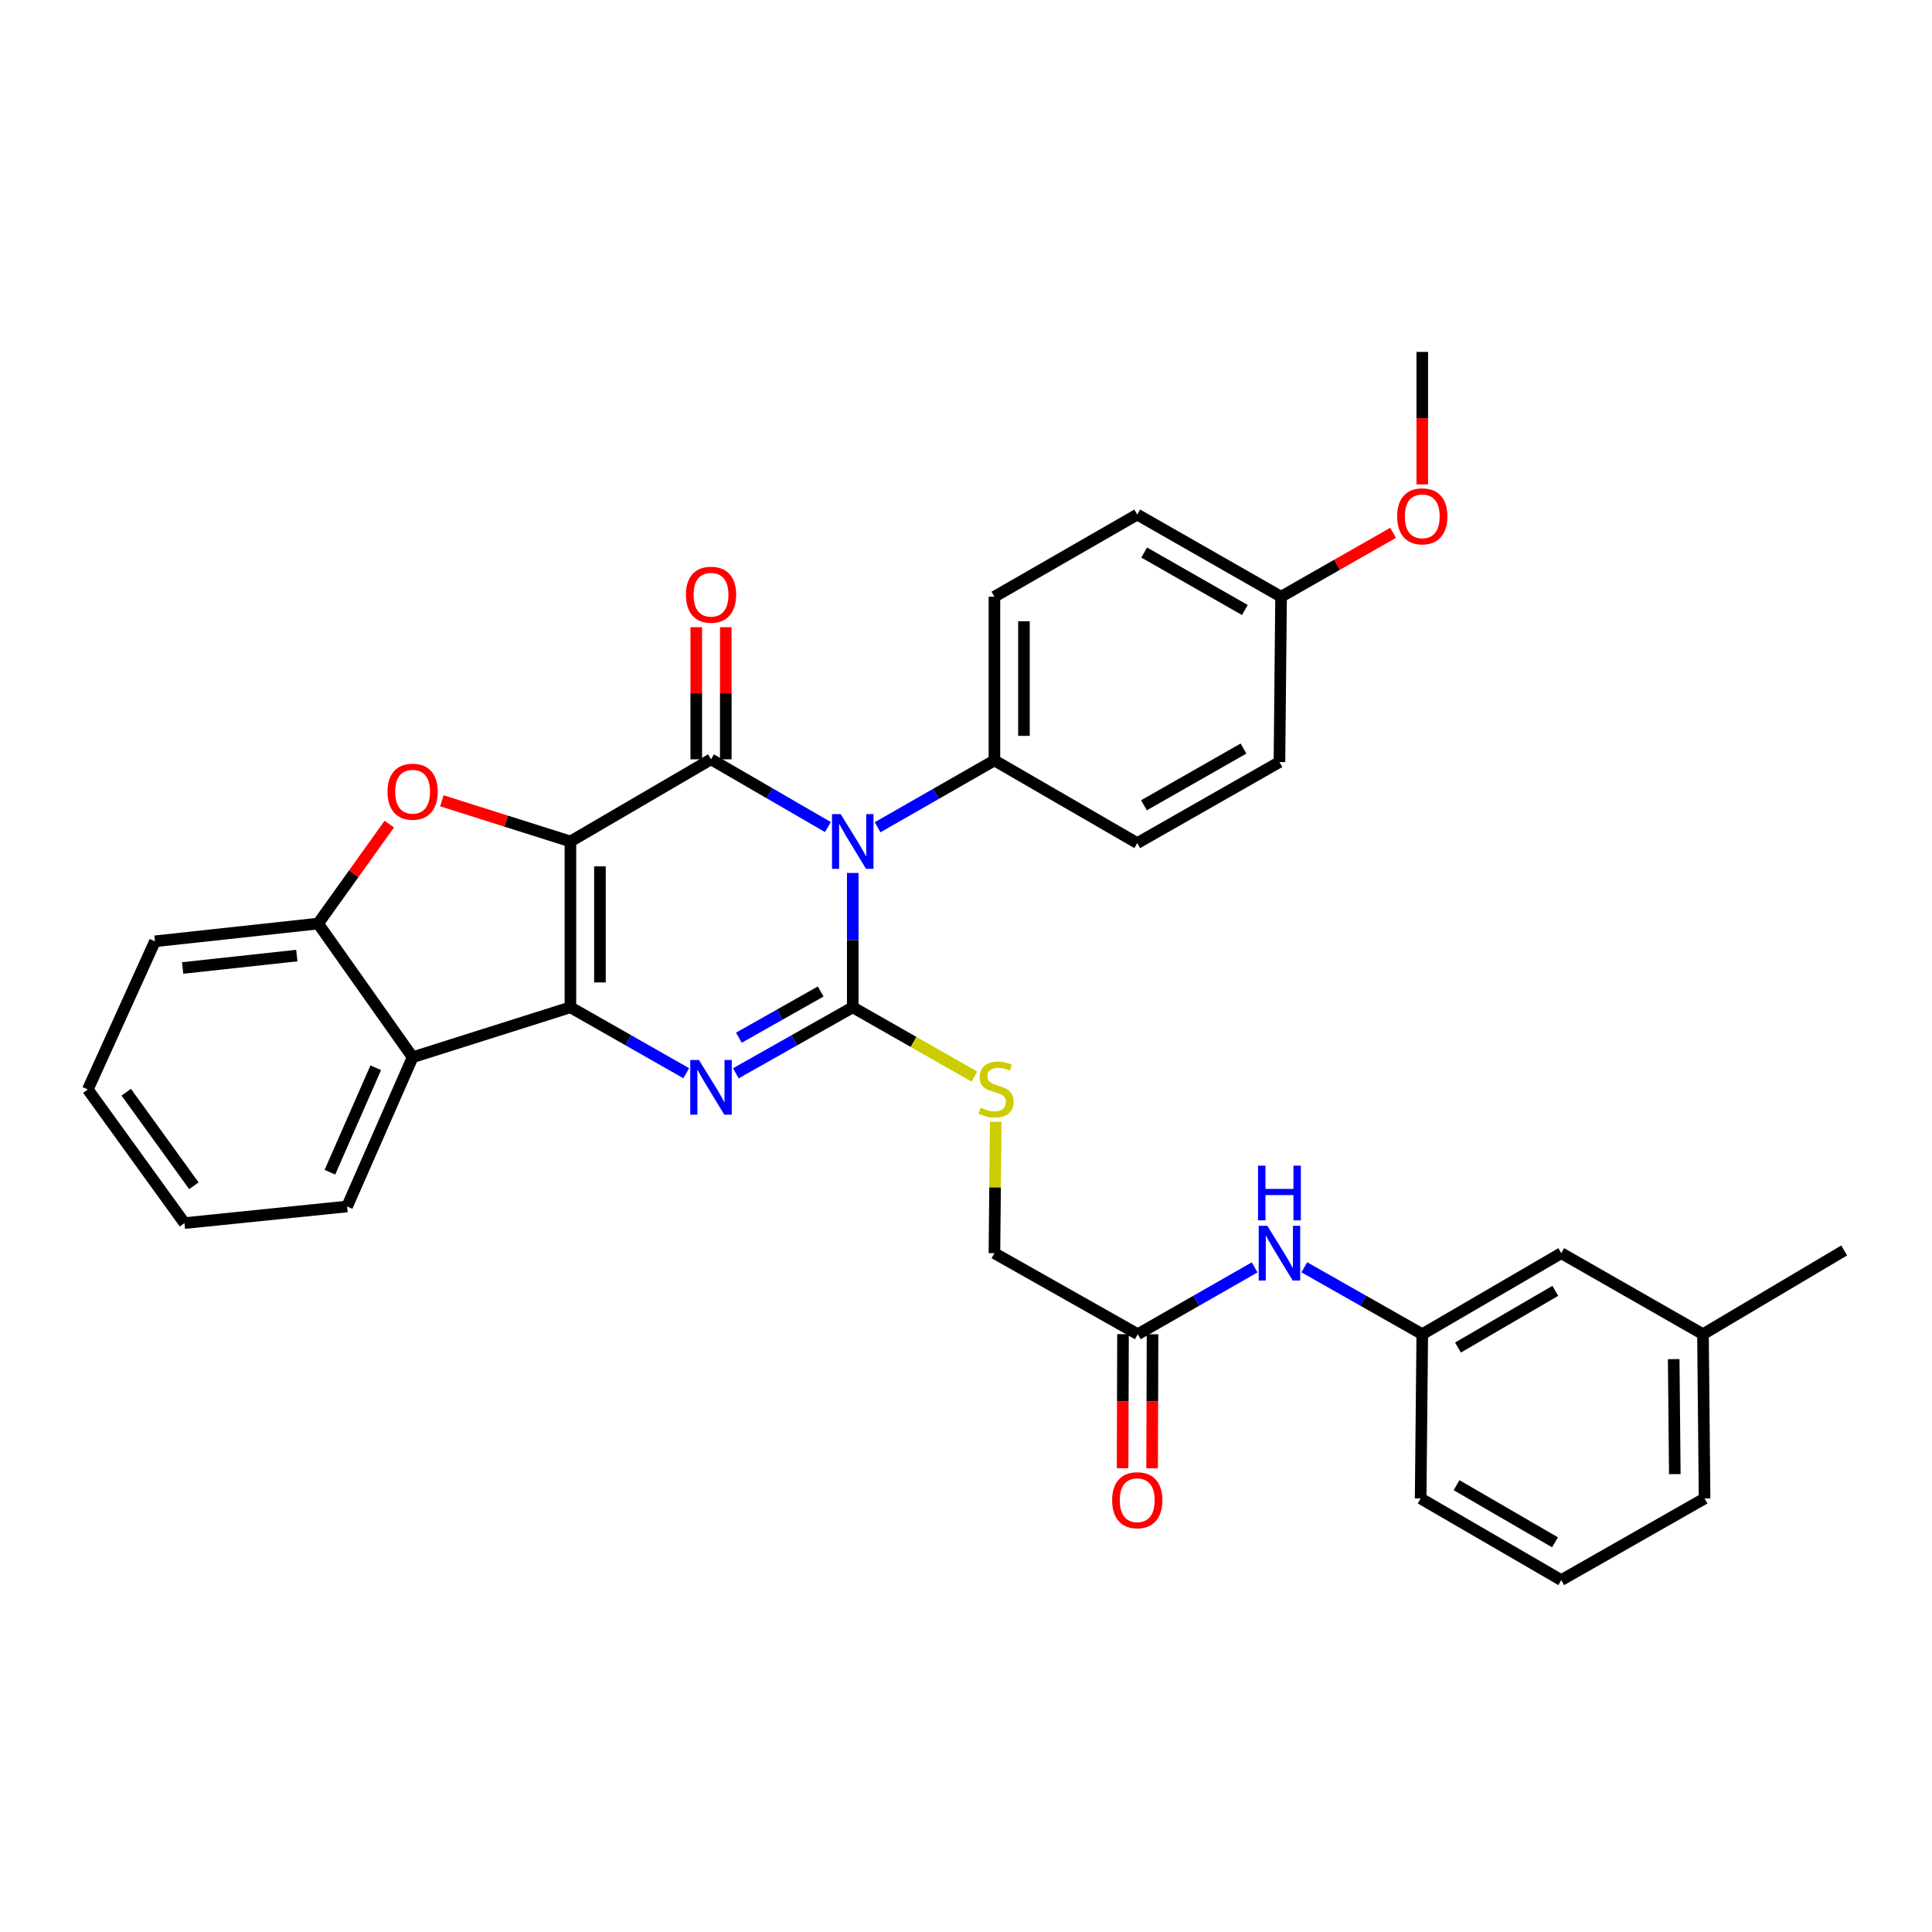 <?xml version='1.0' encoding='iso-8859-1'?>
<svg version='1.1' baseProfile='full'
              xmlns='http://www.w3.org/2000/svg'
                      xmlns:rdkit='http://www.rdkit.org/xml'
                      xmlns:xlink='http://www.w3.org/1999/xlink'
                  xml:space='preserve'
width='1000px' height='1000px' viewBox='0 0 1000 1000'>
<!-- END OF HEADER -->
<rect style='opacity:1.0;fill:#FFFFFF;stroke:none' width='1000' height='1000' x='0' y='0'> </rect>
<path class='bond-1' d='M 295.245,435.54 L 295.245,521.376' style='fill:none;fill-rule:evenodd;stroke:#000000;stroke-width:6px;stroke-linecap:butt;stroke-linejoin:miter;stroke-opacity:1' />
<path class='bond-1' d='M 310.526,448.416 L 310.526,508.501' style='fill:none;fill-rule:evenodd;stroke:#000000;stroke-width:6px;stroke-linecap:butt;stroke-linejoin:miter;stroke-opacity:1' />
<path class='bond-2' d='M 295.245,435.54 L 368.025,393.026' style='fill:none;fill-rule:evenodd;stroke:#000000;stroke-width:6px;stroke-linecap:butt;stroke-linejoin:miter;stroke-opacity:1' />
<path class='bond-5' d='M 295.245,435.54 L 261.978,425.015' style='fill:none;fill-rule:evenodd;stroke:#000000;stroke-width:6px;stroke-linecap:butt;stroke-linejoin:miter;stroke-opacity:1' />
<path class='bond-5' d='M 261.978,425.015 L 228.711,414.489' style='fill:none;fill-rule:evenodd;stroke:#FF0000;stroke-width:6px;stroke-linecap:butt;stroke-linejoin:miter;stroke-opacity:1' />
<path class='bond-0' d='M 428.521,428.087 L 398.273,410.557' style='fill:none;fill-rule:evenodd;stroke:#0000FF;stroke-width:6px;stroke-linecap:butt;stroke-linejoin:miter;stroke-opacity:1' />
<path class='bond-0' d='M 398.273,410.557 L 368.025,393.026' style='fill:none;fill-rule:evenodd;stroke:#000000;stroke-width:6px;stroke-linecap:butt;stroke-linejoin:miter;stroke-opacity:1' />
<path class='bond-3' d='M 441.381,451.846 L 441.381,486.611' style='fill:none;fill-rule:evenodd;stroke:#0000FF;stroke-width:6px;stroke-linecap:butt;stroke-linejoin:miter;stroke-opacity:1' />
<path class='bond-3' d='M 441.381,486.611 L 441.381,521.376' style='fill:none;fill-rule:evenodd;stroke:#000000;stroke-width:6px;stroke-linecap:butt;stroke-linejoin:miter;stroke-opacity:1' />
<path class='bond-9' d='M 454.233,428.189 L 484.473,410.892' style='fill:none;fill-rule:evenodd;stroke:#0000FF;stroke-width:6px;stroke-linecap:butt;stroke-linejoin:miter;stroke-opacity:1' />
<path class='bond-9' d='M 484.473,410.892 L 514.712,393.594' style='fill:none;fill-rule:evenodd;stroke:#000000;stroke-width:6px;stroke-linecap:butt;stroke-linejoin:miter;stroke-opacity:1' />
<path class='bond-4' d='M 295.245,521.376 L 325.218,538.434' style='fill:none;fill-rule:evenodd;stroke:#000000;stroke-width:6px;stroke-linecap:butt;stroke-linejoin:miter;stroke-opacity:1' />
<path class='bond-4' d='M 325.218,538.434 L 355.191,555.492' style='fill:none;fill-rule:evenodd;stroke:#0000FF;stroke-width:6px;stroke-linecap:butt;stroke-linejoin:miter;stroke-opacity:1' />
<path class='bond-6' d='M 295.245,521.376 L 213.569,547.226' style='fill:none;fill-rule:evenodd;stroke:#000000;stroke-width:6px;stroke-linecap:butt;stroke-linejoin:miter;stroke-opacity:1' />
<path class='bond-10' d='M 375.665,393.026 L 375.665,358.83' style='fill:none;fill-rule:evenodd;stroke:#000000;stroke-width:6px;stroke-linecap:butt;stroke-linejoin:miter;stroke-opacity:1' />
<path class='bond-10' d='M 375.665,358.83 L 375.665,324.634' style='fill:none;fill-rule:evenodd;stroke:#FF0000;stroke-width:6px;stroke-linecap:butt;stroke-linejoin:miter;stroke-opacity:1' />
<path class='bond-10' d='M 360.384,393.026 L 360.384,358.83' style='fill:none;fill-rule:evenodd;stroke:#000000;stroke-width:6px;stroke-linecap:butt;stroke-linejoin:miter;stroke-opacity:1' />
<path class='bond-10' d='M 360.384,358.83 L 360.384,324.634' style='fill:none;fill-rule:evenodd;stroke:#FF0000;stroke-width:6px;stroke-linecap:butt;stroke-linejoin:miter;stroke-opacity:1' />
<path class='bond-8' d='M 441.381,521.376 L 472.86,539.304' style='fill:none;fill-rule:evenodd;stroke:#000000;stroke-width:6px;stroke-linecap:butt;stroke-linejoin:miter;stroke-opacity:1' />
<path class='bond-8' d='M 472.86,539.304 L 504.339,557.233' style='fill:none;fill-rule:evenodd;stroke:#CCCC00;stroke-width:6px;stroke-linecap:butt;stroke-linejoin:miter;stroke-opacity:1' />
<path class='bond-34' d='M 441.381,521.376 L 411.126,538.459' style='fill:none;fill-rule:evenodd;stroke:#000000;stroke-width:6px;stroke-linecap:butt;stroke-linejoin:miter;stroke-opacity:1' />
<path class='bond-34' d='M 411.126,538.459 L 380.871,555.542' style='fill:none;fill-rule:evenodd;stroke:#0000FF;stroke-width:6px;stroke-linecap:butt;stroke-linejoin:miter;stroke-opacity:1' />
<path class='bond-34' d='M 424.791,513.195 L 403.613,525.153' style='fill:none;fill-rule:evenodd;stroke:#000000;stroke-width:6px;stroke-linecap:butt;stroke-linejoin:miter;stroke-opacity:1' />
<path class='bond-34' d='M 403.613,525.153 L 382.434,537.111' style='fill:none;fill-rule:evenodd;stroke:#0000FF;stroke-width:6px;stroke-linecap:butt;stroke-linejoin:miter;stroke-opacity:1' />
<path class='bond-7' d='M 201.498,426.56 L 183.072,452.299' style='fill:none;fill-rule:evenodd;stroke:#FF0000;stroke-width:6px;stroke-linecap:butt;stroke-linejoin:miter;stroke-opacity:1' />
<path class='bond-7' d='M 183.072,452.299 L 164.645,478.038' style='fill:none;fill-rule:evenodd;stroke:#000000;stroke-width:6px;stroke-linecap:butt;stroke-linejoin:miter;stroke-opacity:1' />
<path class='bond-22' d='M 213.569,547.226 L 179.663,624.471' style='fill:none;fill-rule:evenodd;stroke:#000000;stroke-width:6px;stroke-linecap:butt;stroke-linejoin:miter;stroke-opacity:1' />
<path class='bond-22' d='M 194.491,552.671 L 170.757,606.742' style='fill:none;fill-rule:evenodd;stroke:#000000;stroke-width:6px;stroke-linecap:butt;stroke-linejoin:miter;stroke-opacity:1' />
<path class='bond-33' d='M 213.569,547.226 L 164.645,478.038' style='fill:none;fill-rule:evenodd;stroke:#000000;stroke-width:6px;stroke-linecap:butt;stroke-linejoin:miter;stroke-opacity:1' />
<path class='bond-24' d='M 164.645,478.038 L 80.201,487.215' style='fill:none;fill-rule:evenodd;stroke:#000000;stroke-width:6px;stroke-linecap:butt;stroke-linejoin:miter;stroke-opacity:1' />
<path class='bond-24' d='M 153.629,494.606 L 94.519,501.03' style='fill:none;fill-rule:evenodd;stroke:#000000;stroke-width:6px;stroke-linecap:butt;stroke-linejoin:miter;stroke-opacity:1' />
<path class='bond-15' d='M 515.384,580.625 L 515.048,614.637' style='fill:none;fill-rule:evenodd;stroke:#CCCC00;stroke-width:6px;stroke-linecap:butt;stroke-linejoin:miter;stroke-opacity:1' />
<path class='bond-15' d='M 515.048,614.637 L 514.712,648.649' style='fill:none;fill-rule:evenodd;stroke:#000000;stroke-width:6px;stroke-linecap:butt;stroke-linejoin:miter;stroke-opacity:1' />
<path class='bond-16' d='M 514.712,393.594 L 514.712,308.854' style='fill:none;fill-rule:evenodd;stroke:#000000;stroke-width:6px;stroke-linecap:butt;stroke-linejoin:miter;stroke-opacity:1' />
<path class='bond-16' d='M 529.993,380.883 L 529.993,321.565' style='fill:none;fill-rule:evenodd;stroke:#000000;stroke-width:6px;stroke-linecap:butt;stroke-linejoin:miter;stroke-opacity:1' />
<path class='bond-17' d='M 514.712,393.594 L 588.637,436.381' style='fill:none;fill-rule:evenodd;stroke:#000000;stroke-width:6px;stroke-linecap:butt;stroke-linejoin:miter;stroke-opacity:1' />
<path class='bond-11' d='M 588.909,690.577 L 514.712,648.649' style='fill:none;fill-rule:evenodd;stroke:#000000;stroke-width:6px;stroke-linecap:butt;stroke-linejoin:miter;stroke-opacity:1' />
<path class='bond-12' d='M 588.909,690.577 L 619.149,673.287' style='fill:none;fill-rule:evenodd;stroke:#000000;stroke-width:6px;stroke-linecap:butt;stroke-linejoin:miter;stroke-opacity:1' />
<path class='bond-12' d='M 619.149,673.287 L 649.388,655.997' style='fill:none;fill-rule:evenodd;stroke:#0000FF;stroke-width:6px;stroke-linecap:butt;stroke-linejoin:miter;stroke-opacity:1' />
<path class='bond-14' d='M 581.269,690.553 L 581.159,725.247' style='fill:none;fill-rule:evenodd;stroke:#000000;stroke-width:6px;stroke-linecap:butt;stroke-linejoin:miter;stroke-opacity:1' />
<path class='bond-14' d='M 581.159,725.247 L 581.049,759.94' style='fill:none;fill-rule:evenodd;stroke:#FF0000;stroke-width:6px;stroke-linecap:butt;stroke-linejoin:miter;stroke-opacity:1' />
<path class='bond-14' d='M 596.549,690.602 L 596.44,725.295' style='fill:none;fill-rule:evenodd;stroke:#000000;stroke-width:6px;stroke-linecap:butt;stroke-linejoin:miter;stroke-opacity:1' />
<path class='bond-14' d='M 596.44,725.295 L 596.33,759.988' style='fill:none;fill-rule:evenodd;stroke:#FF0000;stroke-width:6px;stroke-linecap:butt;stroke-linejoin:miter;stroke-opacity:1' />
<path class='bond-13' d='M 675.105,655.945 L 705.635,673.261' style='fill:none;fill-rule:evenodd;stroke:#0000FF;stroke-width:6px;stroke-linecap:butt;stroke-linejoin:miter;stroke-opacity:1' />
<path class='bond-13' d='M 705.635,673.261 L 736.165,690.577' style='fill:none;fill-rule:evenodd;stroke:#000000;stroke-width:6px;stroke-linecap:butt;stroke-linejoin:miter;stroke-opacity:1' />
<path class='bond-18' d='M 736.165,690.577 L 808.113,648.649' style='fill:none;fill-rule:evenodd;stroke:#000000;stroke-width:6px;stroke-linecap:butt;stroke-linejoin:miter;stroke-opacity:1' />
<path class='bond-18' d='M 754.651,697.491 L 805.015,668.14' style='fill:none;fill-rule:evenodd;stroke:#000000;stroke-width:6px;stroke-linecap:butt;stroke-linejoin:miter;stroke-opacity:1' />
<path class='bond-27' d='M 736.165,690.577 L 735.325,775.607' style='fill:none;fill-rule:evenodd;stroke:#000000;stroke-width:6px;stroke-linecap:butt;stroke-linejoin:miter;stroke-opacity:1' />
<path class='bond-20' d='M 514.712,308.854 L 588.637,266.339' style='fill:none;fill-rule:evenodd;stroke:#000000;stroke-width:6px;stroke-linecap:butt;stroke-linejoin:miter;stroke-opacity:1' />
<path class='bond-21' d='M 588.637,436.381 L 662.24,394.435' style='fill:none;fill-rule:evenodd;stroke:#000000;stroke-width:6px;stroke-linecap:butt;stroke-linejoin:miter;stroke-opacity:1' />
<path class='bond-21' d='M 592.112,416.813 L 643.634,387.451' style='fill:none;fill-rule:evenodd;stroke:#000000;stroke-width:6px;stroke-linecap:butt;stroke-linejoin:miter;stroke-opacity:1' />
<path class='bond-23' d='M 808.113,648.649 L 881.461,690.577' style='fill:none;fill-rule:evenodd;stroke:#000000;stroke-width:6px;stroke-linecap:butt;stroke-linejoin:miter;stroke-opacity:1' />
<path class='bond-19' d='M 663.08,308.854 L 662.24,394.435' style='fill:none;fill-rule:evenodd;stroke:#000000;stroke-width:6px;stroke-linecap:butt;stroke-linejoin:miter;stroke-opacity:1' />
<path class='bond-25' d='M 663.08,308.854 L 692.071,292.319' style='fill:none;fill-rule:evenodd;stroke:#000000;stroke-width:6px;stroke-linecap:butt;stroke-linejoin:miter;stroke-opacity:1' />
<path class='bond-25' d='M 692.071,292.319 L 721.062,275.785' style='fill:none;fill-rule:evenodd;stroke:#FF0000;stroke-width:6px;stroke-linecap:butt;stroke-linejoin:miter;stroke-opacity:1' />
<path class='bond-36' d='M 663.08,308.854 L 588.637,266.339' style='fill:none;fill-rule:evenodd;stroke:#000000;stroke-width:6px;stroke-linecap:butt;stroke-linejoin:miter;stroke-opacity:1' />
<path class='bond-36' d='M 644.336,315.746 L 592.226,285.986' style='fill:none;fill-rule:evenodd;stroke:#000000;stroke-width:6px;stroke-linecap:butt;stroke-linejoin:miter;stroke-opacity:1' />
<path class='bond-31' d='M 179.663,624.471 L 95.474,633.079' style='fill:none;fill-rule:evenodd;stroke:#000000;stroke-width:6px;stroke-linecap:butt;stroke-linejoin:miter;stroke-opacity:1' />
<path class='bond-29' d='M 881.461,690.577 L 954.545,647.239' style='fill:none;fill-rule:evenodd;stroke:#000000;stroke-width:6px;stroke-linecap:butt;stroke-linejoin:miter;stroke-opacity:1' />
<path class='bond-37' d='M 881.461,690.577 L 882.284,775.607' style='fill:none;fill-rule:evenodd;stroke:#000000;stroke-width:6px;stroke-linecap:butt;stroke-linejoin:miter;stroke-opacity:1' />
<path class='bond-37' d='M 866.304,703.48 L 866.88,763' style='fill:none;fill-rule:evenodd;stroke:#000000;stroke-width:6px;stroke-linecap:butt;stroke-linejoin:miter;stroke-opacity:1' />
<path class='bond-32' d='M 80.201,487.215 L 45.455,563.908' style='fill:none;fill-rule:evenodd;stroke:#000000;stroke-width:6px;stroke-linecap:butt;stroke-linejoin:miter;stroke-opacity:1' />
<path class='bond-30' d='M 736.165,250.725 L 736.165,216.438' style='fill:none;fill-rule:evenodd;stroke:#FF0000;stroke-width:6px;stroke-linecap:butt;stroke-linejoin:miter;stroke-opacity:1' />
<path class='bond-30' d='M 736.165,216.438 L 736.165,182.15' style='fill:none;fill-rule:evenodd;stroke:#000000;stroke-width:6px;stroke-linecap:butt;stroke-linejoin:miter;stroke-opacity:1' />
<path class='bond-26' d='M 808.113,817.85 L 735.325,775.607' style='fill:none;fill-rule:evenodd;stroke:#000000;stroke-width:6px;stroke-linecap:butt;stroke-linejoin:miter;stroke-opacity:1' />
<path class='bond-26' d='M 804.865,798.297 L 753.913,768.727' style='fill:none;fill-rule:evenodd;stroke:#000000;stroke-width:6px;stroke-linecap:butt;stroke-linejoin:miter;stroke-opacity:1' />
<path class='bond-28' d='M 808.113,817.85 L 882.284,775.607' style='fill:none;fill-rule:evenodd;stroke:#000000;stroke-width:6px;stroke-linecap:butt;stroke-linejoin:miter;stroke-opacity:1' />
<path class='bond-35' d='M 95.474,633.079 L 45.455,563.908' style='fill:none;fill-rule:evenodd;stroke:#000000;stroke-width:6px;stroke-linecap:butt;stroke-linejoin:miter;stroke-opacity:1' />
<path class='bond-35' d='M 100.353,613.749 L 65.34,565.329' style='fill:none;fill-rule:evenodd;stroke:#000000;stroke-width:6px;stroke-linecap:butt;stroke-linejoin:miter;stroke-opacity:1' />
<path  class='atom-1' d='M 435.121 421.38
L 444.401 436.38
Q 445.321 437.86, 446.801 440.54
Q 448.281 443.22, 448.361 443.38
L 448.361 421.38
L 452.121 421.38
L 452.121 449.7
L 448.241 449.7
L 438.281 433.3
Q 437.121 431.38, 435.881 429.18
Q 434.681 426.98, 434.321 426.3
L 434.321 449.7
L 430.641 449.7
L 430.641 421.38
L 435.121 421.38
' fill='#0000FF'/>
<path  class='atom-5' d='M 361.765 548.636
L 371.045 563.636
Q 371.965 565.116, 373.445 567.796
Q 374.925 570.476, 375.005 570.636
L 375.005 548.636
L 378.765 548.636
L 378.765 576.956
L 374.885 576.956
L 364.925 560.556
Q 363.765 558.636, 362.525 556.436
Q 361.325 554.236, 360.965 553.556
L 360.965 576.956
L 357.285 576.956
L 357.285 548.636
L 361.765 548.636
' fill='#0000FF'/>
<path  class='atom-6' d='M 200.569 409.779
Q 200.569 402.979, 203.929 399.179
Q 207.289 395.379, 213.569 395.379
Q 219.849 395.379, 223.209 399.179
Q 226.569 402.979, 226.569 409.779
Q 226.569 416.659, 223.169 420.579
Q 219.769 424.459, 213.569 424.459
Q 207.329 424.459, 203.929 420.579
Q 200.569 416.699, 200.569 409.779
M 213.569 421.259
Q 217.889 421.259, 220.209 418.379
Q 222.569 415.459, 222.569 409.779
Q 222.569 404.219, 220.209 401.419
Q 217.889 398.579, 213.569 398.579
Q 209.249 398.579, 206.889 401.379
Q 204.569 404.179, 204.569 409.779
Q 204.569 415.499, 206.889 418.379
Q 209.249 421.259, 213.569 421.259
' fill='#FF0000'/>
<path  class='atom-9' d='M 507.552 573.339
Q 507.872 573.459, 509.192 574.019
Q 510.512 574.579, 511.952 574.939
Q 513.432 575.259, 514.872 575.259
Q 517.552 575.259, 519.112 573.979
Q 520.672 572.659, 520.672 570.379
Q 520.672 568.819, 519.872 567.859
Q 519.112 566.899, 517.912 566.379
Q 516.712 565.859, 514.712 565.259
Q 512.192 564.499, 510.672 563.779
Q 509.192 563.059, 508.112 561.539
Q 507.072 560.019, 507.072 557.459
Q 507.072 553.899, 509.472 551.699
Q 511.912 549.499, 516.712 549.499
Q 519.992 549.499, 523.712 551.059
L 522.792 554.139
Q 519.392 552.739, 516.832 552.739
Q 514.072 552.739, 512.552 553.899
Q 511.032 555.019, 511.072 556.979
Q 511.072 558.499, 511.832 559.419
Q 512.632 560.339, 513.752 560.859
Q 514.912 561.379, 516.832 561.979
Q 519.392 562.779, 520.912 563.579
Q 522.432 564.379, 523.512 566.019
Q 524.632 567.619, 524.632 570.379
Q 524.632 574.299, 521.992 576.419
Q 519.392 578.499, 515.032 578.499
Q 512.512 578.499, 510.592 577.939
Q 508.712 577.419, 506.472 576.499
L 507.552 573.339
' fill='#CCCC00'/>
<path  class='atom-11' d='M 355.025 307.822
Q 355.025 301.022, 358.385 297.222
Q 361.745 293.422, 368.025 293.422
Q 374.305 293.422, 377.665 297.222
Q 381.025 301.022, 381.025 307.822
Q 381.025 314.702, 377.625 318.622
Q 374.225 322.502, 368.025 322.502
Q 361.785 322.502, 358.385 318.622
Q 355.025 314.742, 355.025 307.822
M 368.025 319.302
Q 372.345 319.302, 374.665 316.422
Q 377.025 313.502, 377.025 307.822
Q 377.025 302.262, 374.665 299.462
Q 372.345 296.622, 368.025 296.622
Q 363.705 296.622, 361.345 299.422
Q 359.025 302.222, 359.025 307.822
Q 359.025 313.542, 361.345 316.422
Q 363.705 319.302, 368.025 319.302
' fill='#FF0000'/>
<path  class='atom-13' d='M 655.98 634.489
L 665.26 649.489
Q 666.18 650.969, 667.66 653.649
Q 669.14 656.329, 669.22 656.489
L 669.22 634.489
L 672.98 634.489
L 672.98 662.809
L 669.1 662.809
L 659.14 646.409
Q 657.98 644.489, 656.74 642.289
Q 655.54 640.089, 655.18 639.409
L 655.18 662.809
L 651.5 662.809
L 651.5 634.489
L 655.98 634.489
' fill='#0000FF'/>
<path  class='atom-13' d='M 651.16 603.337
L 655 603.337
L 655 615.377
L 669.48 615.377
L 669.48 603.337
L 673.32 603.337
L 673.32 631.657
L 669.48 631.657
L 669.48 618.577
L 655 618.577
L 655 631.657
L 651.16 631.657
L 651.16 603.337
' fill='#0000FF'/>
<path  class='atom-15' d='M 575.637 776.51
Q 575.637 769.71, 578.997 765.91
Q 582.357 762.11, 588.637 762.11
Q 594.917 762.11, 598.277 765.91
Q 601.637 769.71, 601.637 776.51
Q 601.637 783.39, 598.237 787.31
Q 594.837 791.19, 588.637 791.19
Q 582.397 791.19, 578.997 787.31
Q 575.637 783.43, 575.637 776.51
M 588.637 787.99
Q 592.957 787.99, 595.277 785.11
Q 597.637 782.19, 597.637 776.51
Q 597.637 770.95, 595.277 768.15
Q 592.957 765.31, 588.637 765.31
Q 584.317 765.31, 581.957 768.11
Q 579.637 770.91, 579.637 776.51
Q 579.637 782.23, 581.957 785.11
Q 584.317 787.99, 588.637 787.99
' fill='#FF0000'/>
<path  class='atom-26' d='M 723.165 267.251
Q 723.165 260.451, 726.525 256.651
Q 729.885 252.851, 736.165 252.851
Q 742.445 252.851, 745.805 256.651
Q 749.165 260.451, 749.165 267.251
Q 749.165 274.131, 745.765 278.051
Q 742.365 281.931, 736.165 281.931
Q 729.925 281.931, 726.525 278.051
Q 723.165 274.171, 723.165 267.251
M 736.165 278.731
Q 740.485 278.731, 742.805 275.851
Q 745.165 272.931, 745.165 267.251
Q 745.165 261.691, 742.805 258.891
Q 740.485 256.051, 736.165 256.051
Q 731.845 256.051, 729.485 258.851
Q 727.165 261.651, 727.165 267.251
Q 727.165 272.971, 729.485 275.851
Q 731.845 278.731, 736.165 278.731
' fill='#FF0000'/>
</svg>
